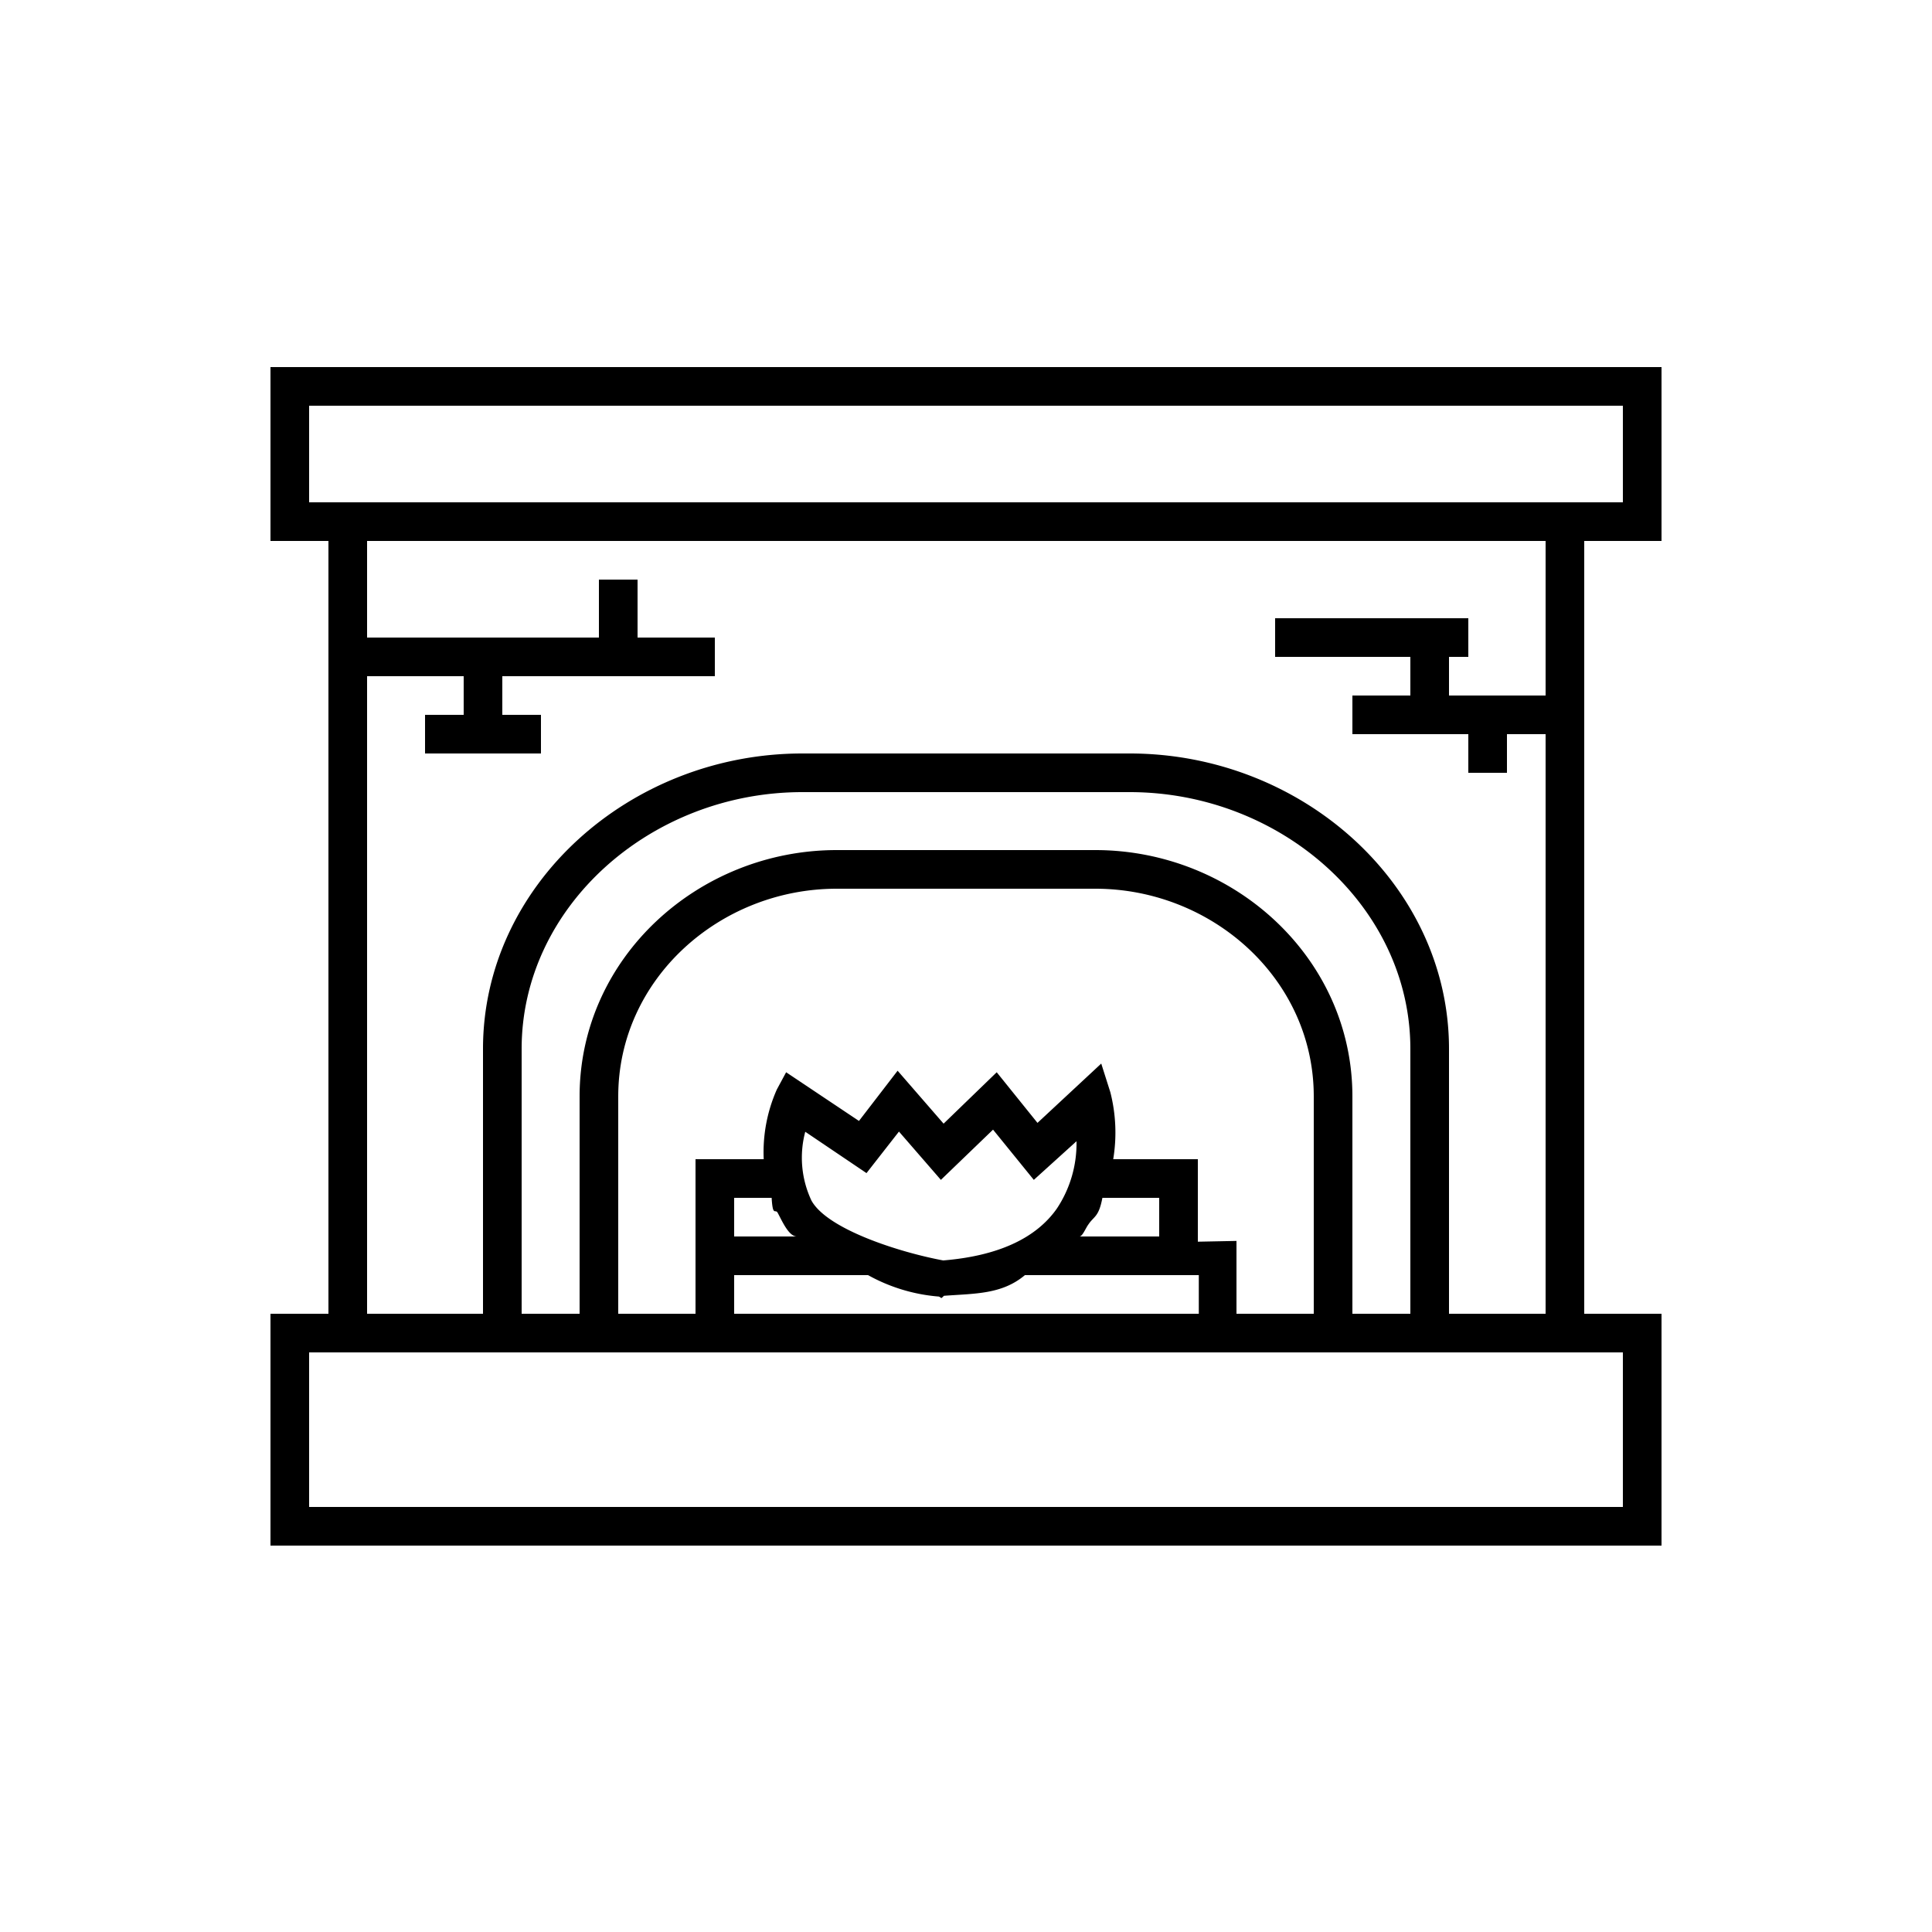 <?xml version="1.0"?><svg data-name="Layer 20" id="Layer_20" viewBox="0 0 100 100" xmlns="http://www.w3.org/2000/svg"><title/><path d="M86,28V19H14v9h3V68H14V80H86V68H82V28ZM16,26V21H84v5ZM84,70v8H16V70ZM73,68H70V56.75C70,49.58,63.86,44,56.69,44H43.31C36.14,44,30,49.58,30,56.75V68H27V54.29C27,46.92,33.69,41,41.53,41H58.47C66.3,41,73,46.92,73,54.29ZM40.25,62.77c.23.42.57,1.23,1,1.23H38V62h1.94C40,63,40.12,62.55,40.25,62.77ZM57.06,62H60v2H55.87c.16,0,.32-.43.47-.63C56.63,62.94,56.87,63,57.06,62Zm-2.36.56c-1.09,1.55-3.07,2.45-5.88,2.68-2.26-.42-6-1.61-6.82-3.1a5.21,5.21,0,0,1-.32-3.56l3.17,2.14,1.68-2.15,2.17,2.5,2.7-2.6,2.11,2.6,2.21-2A6.09,6.09,0,0,1,54.7,62.56ZM38,66h6.93a9,9,0,0,0,3.67,1.11l.13.08.13-.12c1.61-.12,3-.07,4.19-1.07h9v.27h0V68H38Zm24-1.73V60H57.62a8.44,8.44,0,0,0-.15-3.47L57,55.05l-3.3,3.07L51.59,55.5l-2.75,2.66-2.38-2.74-2,2.6L40.69,55.5l-.48.89A8,8,0,0,0,39.53,60H36v8H32V56.75C32,50.68,37.25,46,43.31,46H56.69C62.75,46,68,50.68,68,56.75V68H64V64.23ZM80,36H75V34h1V32H66v2h7v2H70v2h6v2h2V38h2V68H75V54.29C75,45.81,67.41,39,58.47,39H41.53C32.59,39,25,45.81,25,54.29V68H19V35h5v2H22v2h6V37H26V35H37V33H33V30H31v3H19V28H80Z"/></svg>